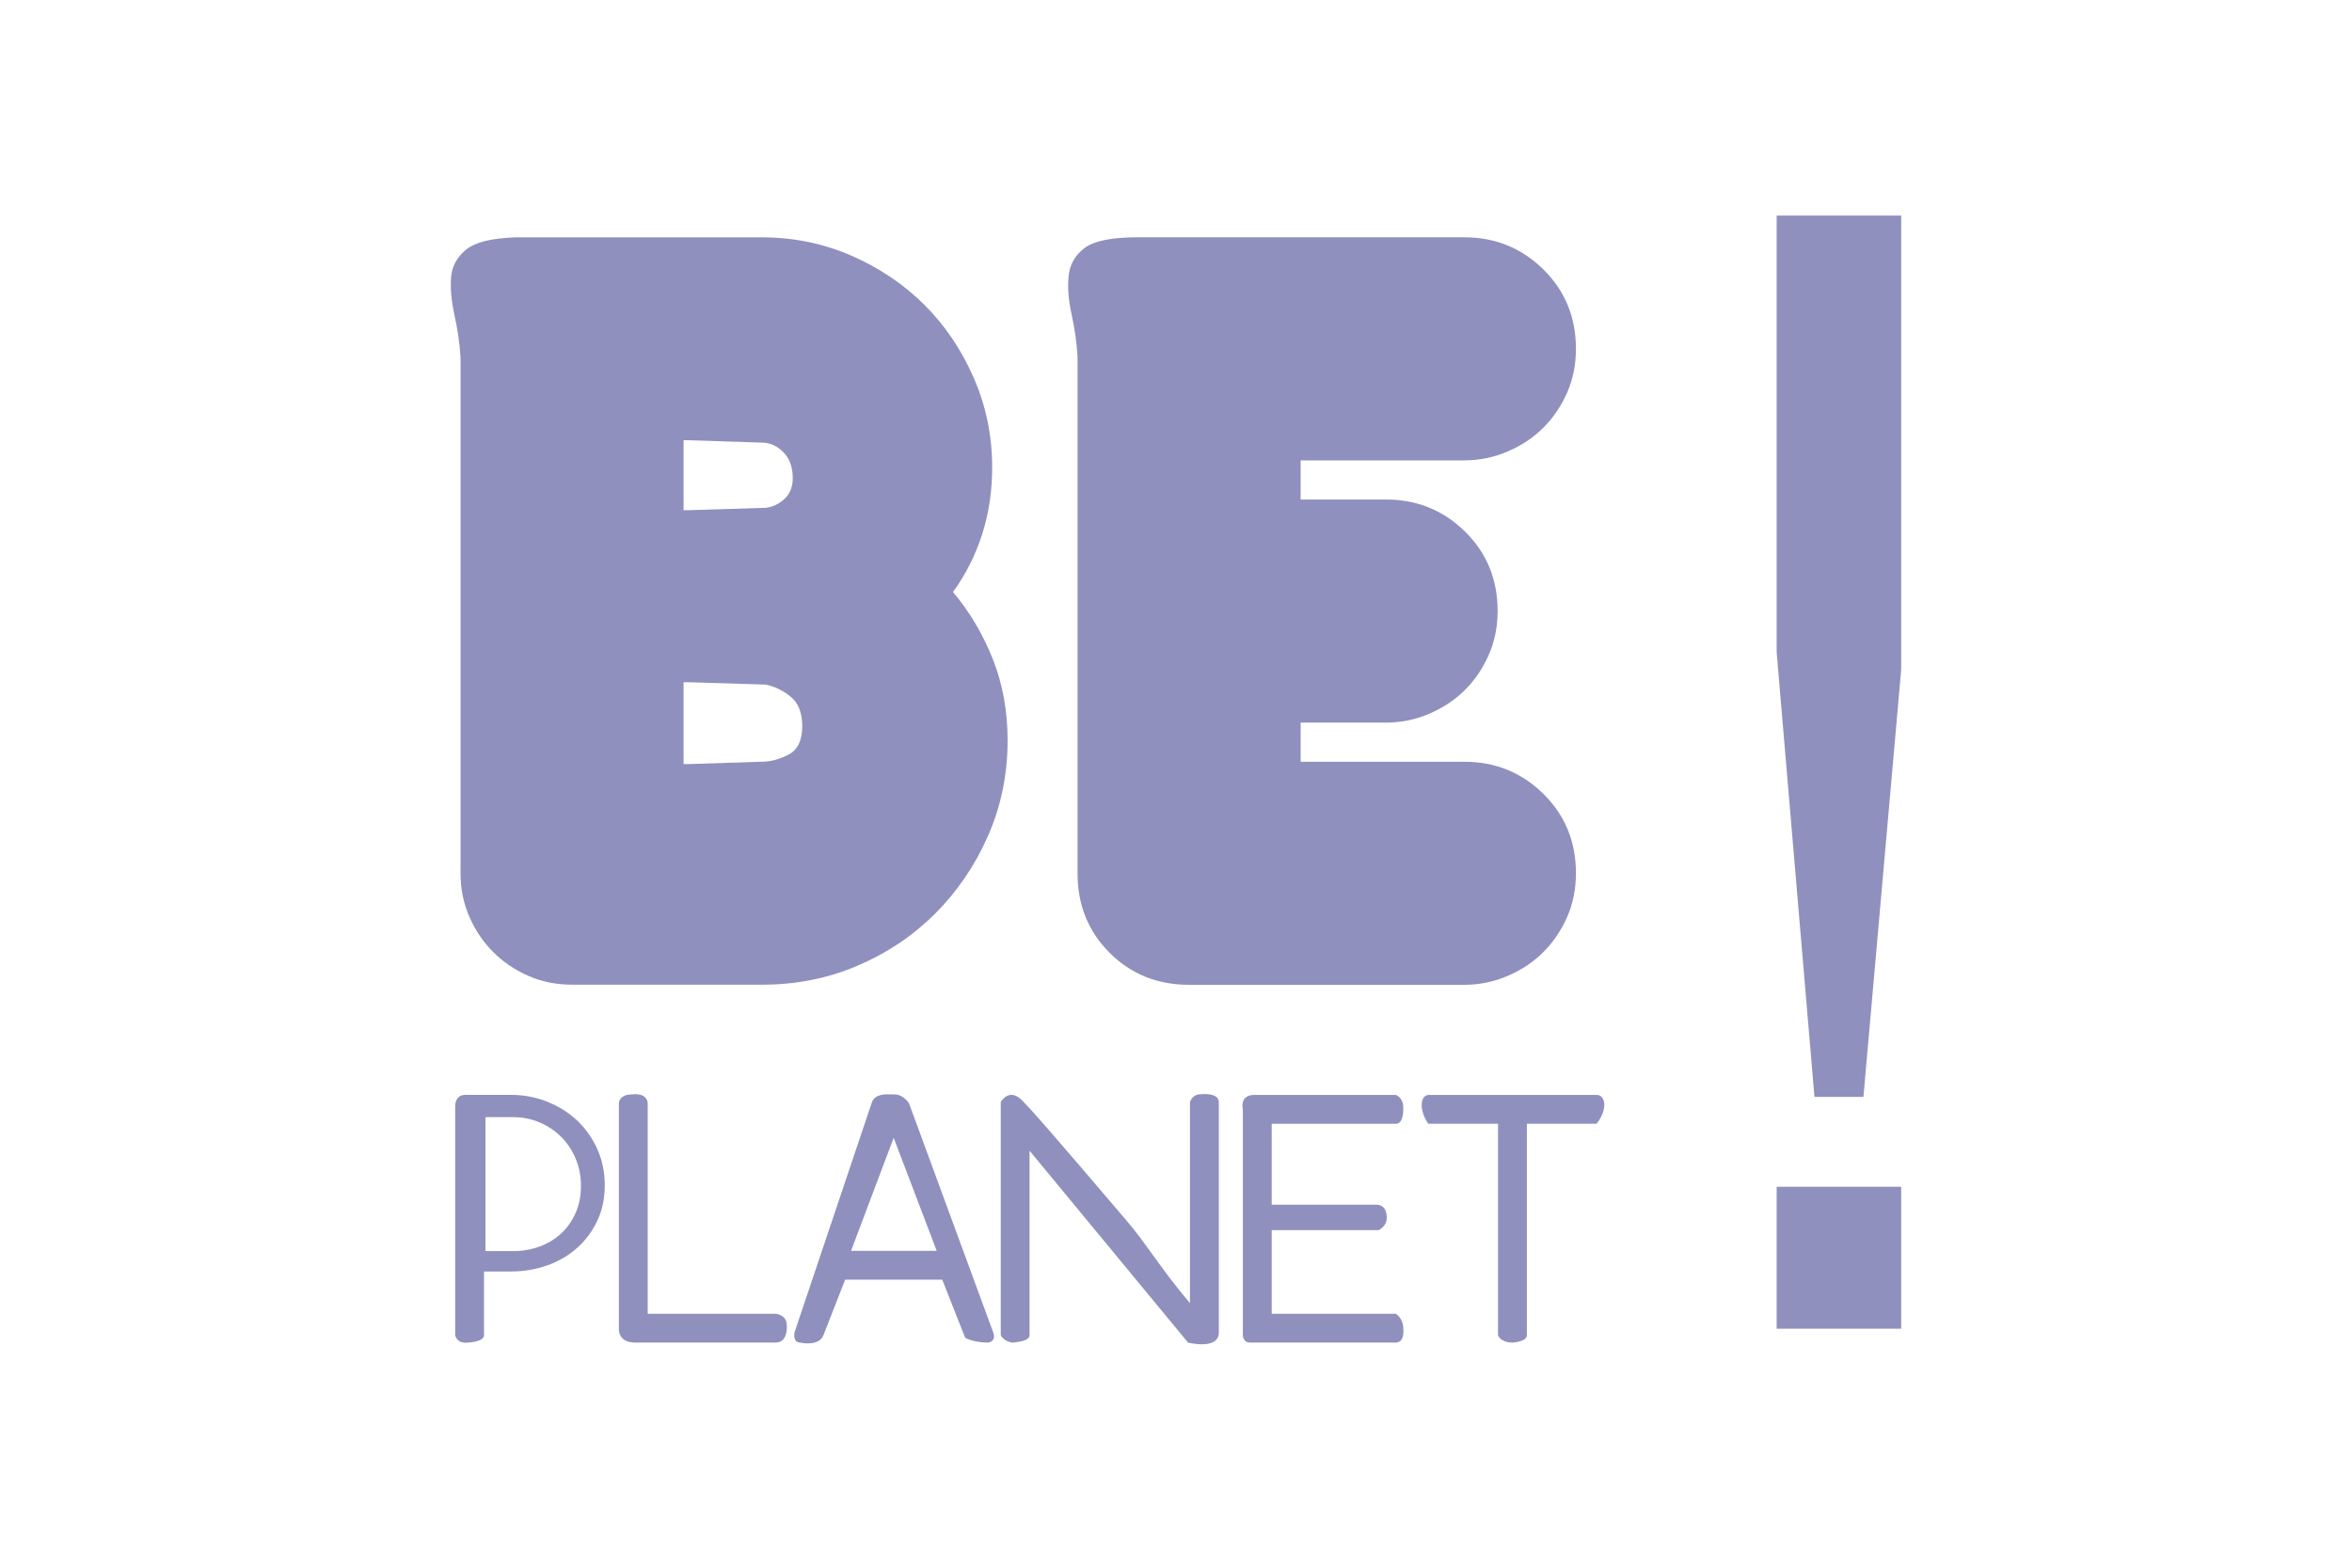 <svg width="240" height="160" viewBox="0 0 240 160" fill="none" xmlns="http://www.w3.org/2000/svg">
<path d="M46.992 36.451C46.909 35.077 46.708 33.668 46.385 32.211C46.066 30.763 45.944 29.472 46.023 28.342C46.102 27.212 46.61 26.263 47.539 25.496C48.464 24.732 50.141 24.307 52.562 24.224H77.748C80.976 24.224 84.023 24.85 86.893 26.098C89.755 27.354 92.239 29.027 94.341 31.125C96.439 33.223 98.112 35.707 99.364 38.569C100.616 41.435 101.242 44.482 101.242 47.71C101.242 50.131 100.899 52.414 100.214 54.548C99.525 56.685 98.537 58.645 97.246 60.421C98.943 62.44 100.293 64.716 101.305 67.263C102.312 69.806 102.816 72.573 102.816 75.557C102.816 79.029 102.151 82.277 100.82 85.304C99.49 88.331 97.691 90.977 95.431 93.236C93.172 95.496 90.526 97.271 87.499 98.562C84.472 99.858 81.22 100.499 77.752 100.499H58.376C56.758 100.499 55.266 100.196 53.896 99.59C52.523 98.984 51.334 98.177 50.326 97.165C49.314 96.157 48.511 94.968 47.905 93.594C47.299 92.221 46.995 90.729 46.995 89.115V36.451H46.992ZM69.753 44.927V52.072H70.237L78.11 51.827C78.838 51.749 79.48 51.446 80.047 50.922C80.61 50.398 80.893 49.69 80.893 48.804C80.893 47.674 80.571 46.789 79.925 46.143C79.279 45.497 78.551 45.175 77.744 45.175L70.237 44.931H69.753V44.927ZM69.753 69.629V77.982H70.237L77.744 77.742C78.63 77.742 79.539 77.498 80.468 77.014C81.393 76.529 81.862 75.561 81.862 74.108C81.862 72.735 81.456 71.731 80.649 71.081C79.842 70.436 78.992 70.03 78.106 69.869L70.233 69.629H69.749H69.753Z" fill="#8F90BE"/>
<path d="M149.429 24.22C152.579 24.22 155.259 25.311 157.48 27.491C159.696 29.669 160.81 32.377 160.81 35.605C160.81 37.219 160.507 38.715 159.905 40.085C159.294 41.459 158.491 42.647 157.48 43.655C156.468 44.667 155.259 45.474 153.846 46.076C152.437 46.682 150.961 46.986 149.429 46.986H132.719V50.981H141.434C144.583 50.981 147.264 52.072 149.488 54.248C151.709 56.429 152.819 59.134 152.819 62.362C152.819 63.98 152.516 65.472 151.909 66.846C151.303 68.219 150.5 69.408 149.488 70.416C148.481 71.428 147.264 72.231 145.855 72.841C144.442 73.443 142.969 73.75 141.434 73.75H132.719V77.746H149.429C152.579 77.746 155.259 78.836 157.48 81.013C159.696 83.194 160.81 85.895 160.81 89.126C160.81 90.74 160.507 92.236 159.905 93.606C159.294 94.98 158.491 96.165 157.48 97.177C156.468 98.189 155.259 98.996 153.846 99.602C152.437 100.204 150.961 100.511 149.429 100.511H121.338C118.11 100.511 115.406 99.421 113.225 97.244C111.044 95.063 109.953 92.359 109.953 89.13V36.451C109.875 34.999 109.67 33.546 109.347 32.09C109.024 30.633 108.922 29.322 109.044 28.153C109.166 26.984 109.709 26.035 110.678 25.307C111.646 24.578 113.465 24.216 116.126 24.216H149.425L149.429 24.22Z" fill="#8F90BE"/>
<path d="M64.812 137.023H79.138C80.48 137.023 80.279 135.228 80.279 135.228C80.279 134.169 79.138 134.086 79.138 134.086H66.092V112.545C65.942 111.459 64.517 111.695 64.517 111.695C63.21 111.695 63.151 112.545 63.151 112.545V135.629C63.151 135.629 63.033 137.023 64.812 137.023Z" fill="#8F90BE"/>
<path d="M90.644 111.695C90.644 111.695 90.239 111.695 91.239 111.695C92.238 111.695 92.766 112.628 92.766 112.628L101.356 136.007C101.694 136.925 100.832 137.027 100.832 137.027C99.316 137.027 98.49 136.539 98.49 136.539L96.147 130.606H86.239L84.035 136.243C83.57 137.48 81.665 137.027 81.665 137.027C80.866 137.027 81.066 136.007 81.066 136.007L88.967 112.506C89.286 111.561 90.644 111.695 90.644 111.695ZM86.841 127.662H95.581L91.191 116.124L86.841 127.662Z" fill="#8F90BE"/>
<path d="M124.369 112.466V135.984C124.369 137.83 121.227 137.023 121.227 137.023L105.056 117.442V136.271C105.056 137.031 103.009 137.027 103.009 137.027C103.009 137.027 104.139 137.046 103.639 137.042C102.414 137.027 102.119 136.271 102.119 136.271V112.47C102.119 112.47 102.993 110.908 104.343 112.36C104.56 112.592 104.879 112.911 105.268 113.34C105.658 113.769 106.233 114.419 106.989 115.289C107.745 116.159 108.776 117.352 110.087 118.879C111.398 120.403 113.035 122.32 115 124.627C116.964 126.933 118.629 129.72 121.424 132.996V112.474C121.424 112.474 121.649 111.679 122.507 111.679C122.507 111.679 124.365 111.463 124.365 112.474L124.369 112.466Z" fill="#8F90BE"/>
<path d="M142.434 137.023H127.507C127.302 137.023 127.141 136.952 127.015 136.798C126.889 136.645 126.822 136.472 126.822 136.271V113.242C126.822 113.242 126.436 111.75 127.987 111.75H142.434C142.434 111.75 143.186 111.99 143.186 113.006C143.186 113.006 143.304 114.695 142.434 114.695H129.766V122.95H140.431C141.623 122.95 141.501 124.351 141.501 124.351C141.501 125.158 140.69 125.548 140.69 125.548H129.766V134.086H142.434C142.434 134.086 143.194 134.523 143.194 135.614C143.194 135.614 143.367 137.027 142.434 137.027" fill="#8F90BE"/>
<path d="M145.075 112.766C145.075 111.75 145.756 111.75 145.756 111.75H162.912C163.723 111.75 163.707 112.766 163.707 112.766C163.707 113.777 162.912 114.691 162.912 114.691H155.802V136.267C155.802 136.964 154.33 137.023 154.33 137.023C153.086 137.023 152.858 136.267 152.858 136.267V114.691H145.752C145.752 114.691 145.071 113.836 145.071 112.766H145.075Z" fill="#8F90BE"/>
<path d="M181.292 66.574V22H193.999V68.345L190.145 111.951H185.15L181.292 66.574ZM181.292 121.123H193.999V135.61H181.292V121.123Z" fill="#8F90BE"/>
<path d="M46.448 112.884V136.267C46.448 136.267 46.57 137.039 47.488 137.039C47.488 137.039 49.389 137.027 49.389 136.267V129.772H52.117C53.424 129.772 54.668 129.563 55.837 129.15C57.01 128.732 58.03 128.134 58.9 127.355C59.77 126.575 60.455 125.65 60.959 124.575C61.459 123.505 61.71 122.3 61.71 120.966C61.71 119.631 61.459 118.43 60.959 117.297C60.451 116.163 59.766 115.191 58.9 114.368C58.03 113.549 57.01 112.907 55.837 112.439C54.664 111.974 53.424 111.742 52.117 111.742H47.488C46.417 111.742 46.448 112.876 46.448 112.876V112.884ZM58.734 123.796C58.368 124.623 57.876 125.323 57.25 125.898C56.628 126.473 55.892 126.918 55.054 127.225C54.215 127.532 53.322 127.689 52.373 127.689H49.535V114.018H52.373C53.318 114.018 54.211 114.199 55.054 114.553C55.892 114.907 56.624 115.395 57.25 116.017C57.876 116.635 58.368 117.375 58.734 118.238C59.1 119.1 59.282 120.037 59.282 121.048C59.282 122.06 59.097 122.973 58.734 123.804V123.796Z" fill="#8F90BE"/>
</svg>
